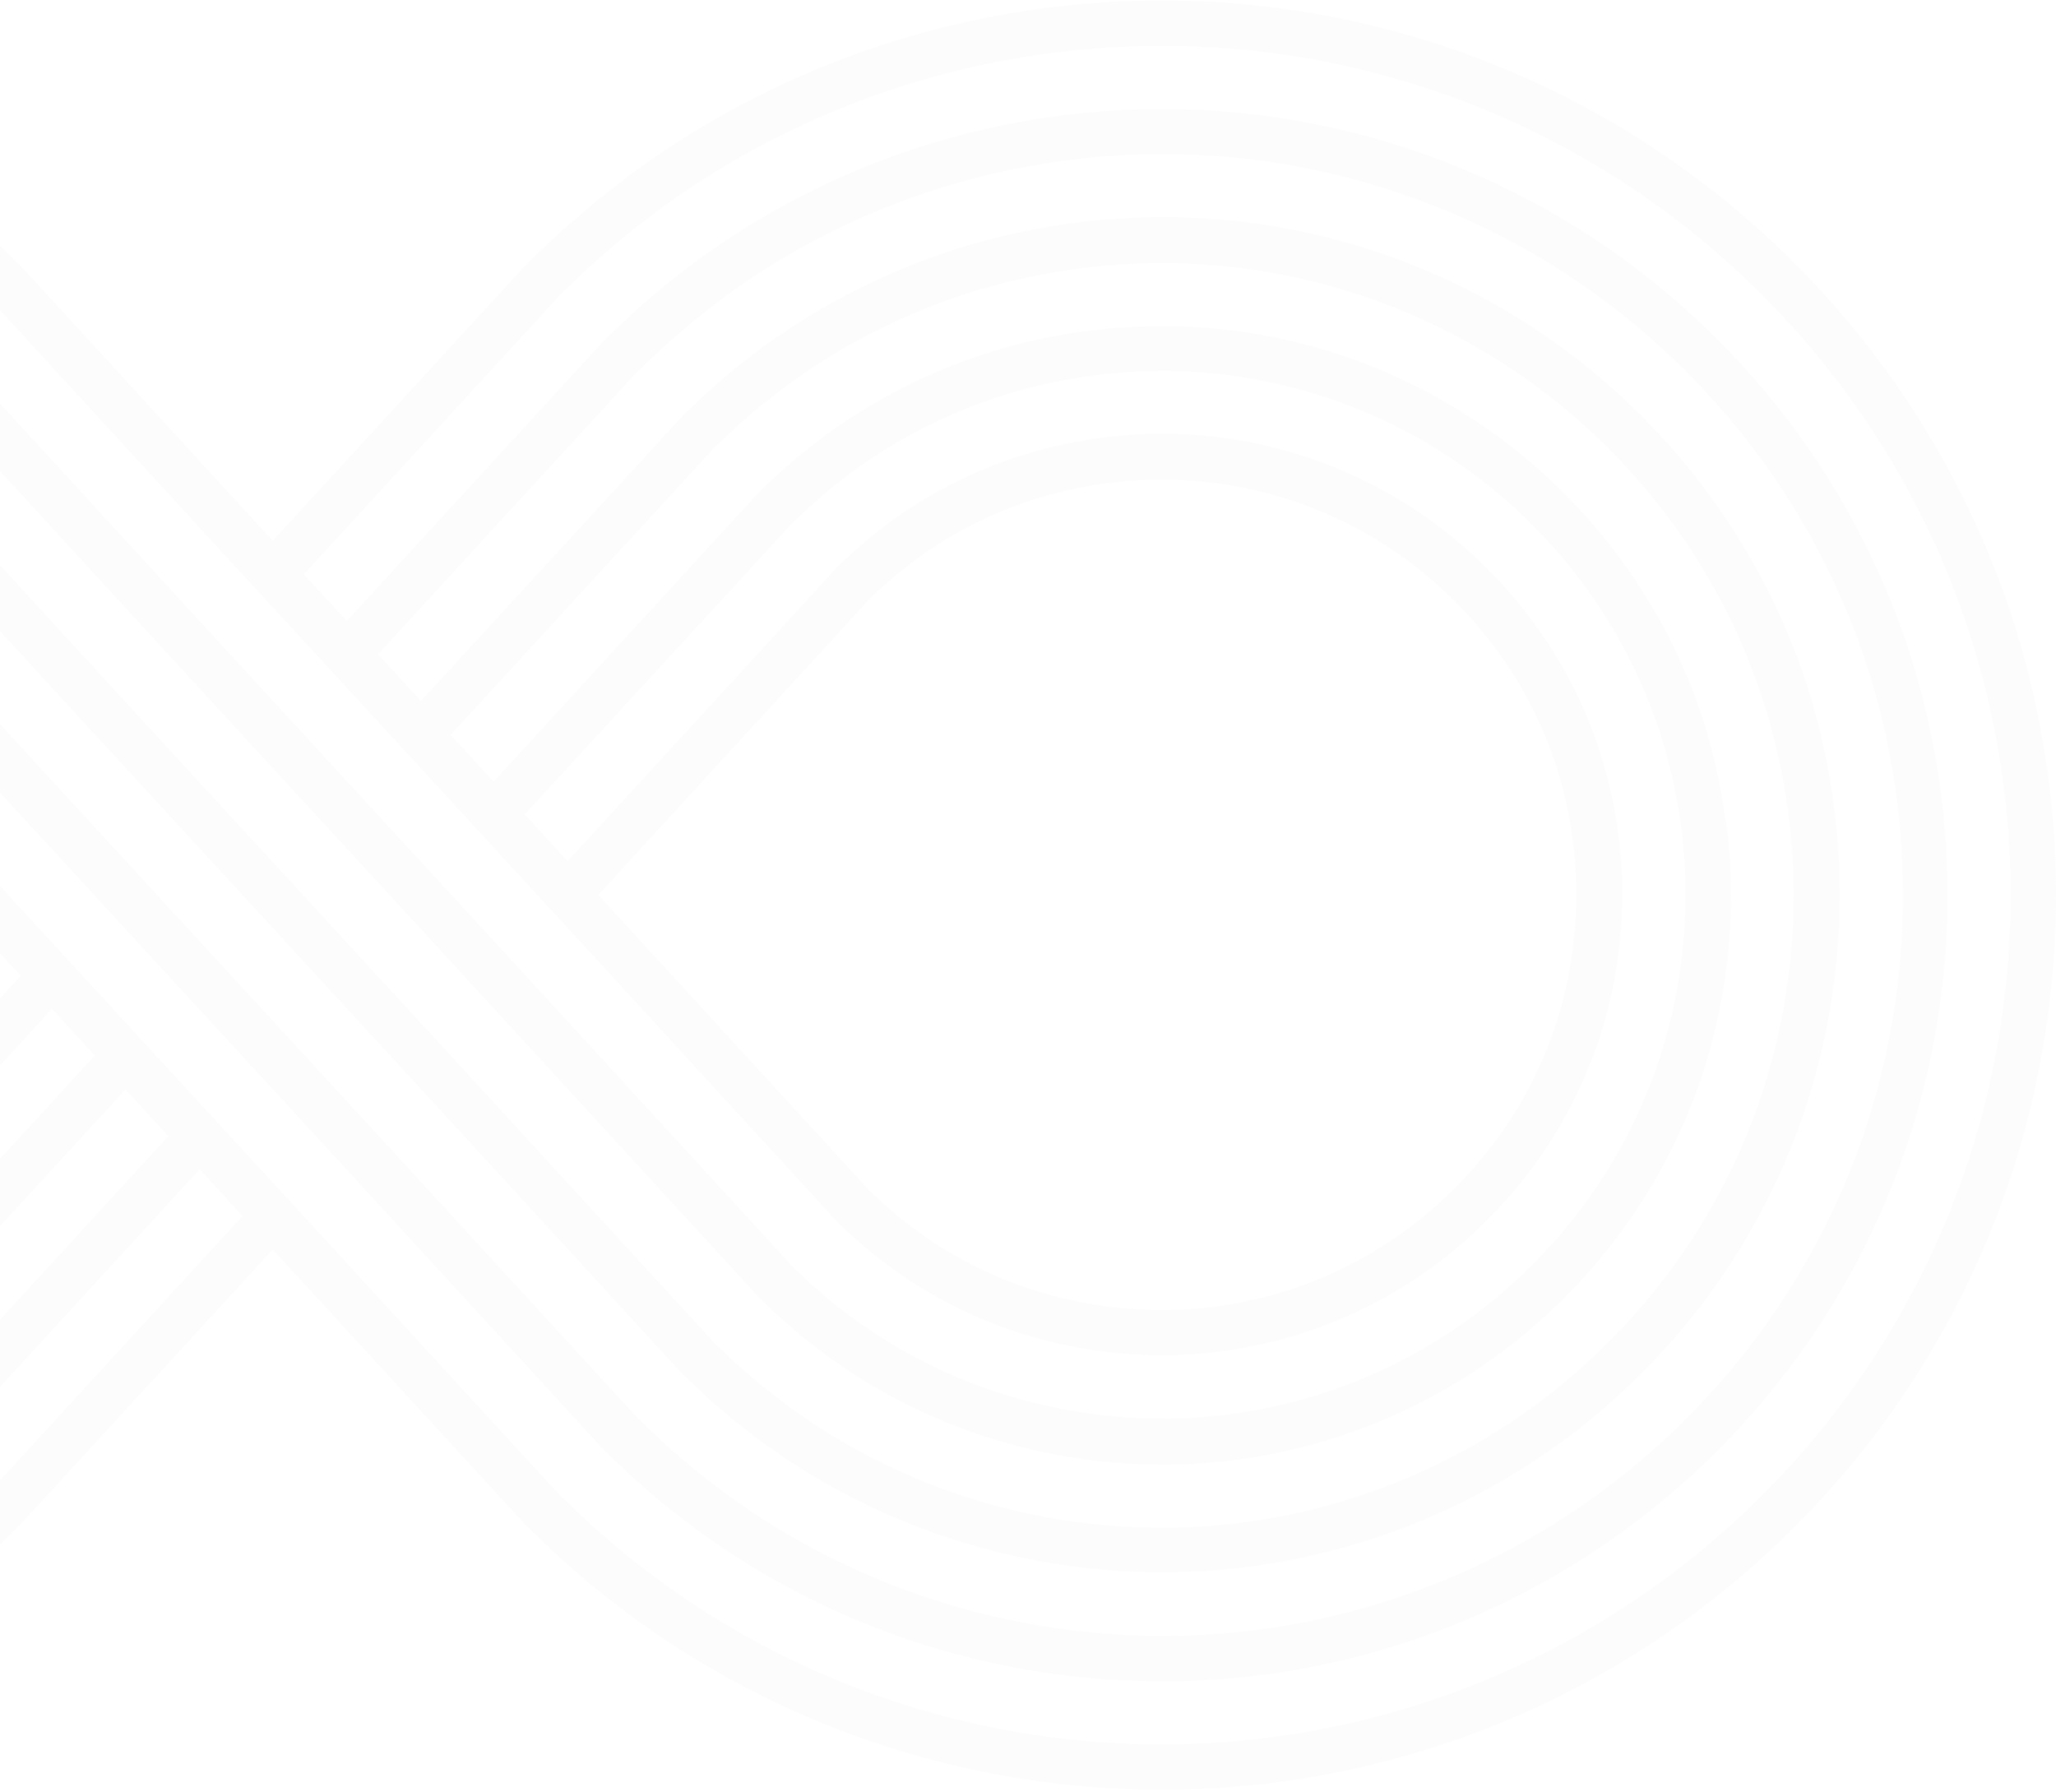 <svg width="686" height="598" viewBox="0 0 686 598" fill="none" xmlns="http://www.w3.org/2000/svg">
<g opacity="0.07">
<path d="M683.481 259.843C680.806 239.444 676.086 219.254 669.267 199.745C662.396 180.29 653.532 161.463 642.78 143.843C632.027 126.17 619.492 109.651 605.435 94.705C591.378 79.707 575.8 66.177 558.911 54.273C542.022 42.421 523.874 32.3 504.835 24.171C485.847 16.043 466.021 9.907 445.775 5.869C405.336 -2.207 363.323 -1.682 323.041 7.18C302.9 11.585 283.179 18.14 264.349 26.636C245.519 35.132 227.529 45.62 210.902 57.839C206.811 60.985 202.72 64.132 198.681 67.331L192.807 72.365L189.869 74.882L188.401 76.141L187.666 76.77C187.666 76.77 187.194 77.19 186.932 77.452C184.834 79.392 182.788 81.385 180.69 83.325L177.596 86.314L176.075 87.835L175.288 88.569C174.973 88.832 174.868 88.989 174.711 89.199L167.001 97.589L136.265 131.099L91 180.447L45.578 130.89L14.947 97.484L7.289 89.146C7.289 89.146 6.974 88.832 6.712 88.517L5.925 87.783L4.404 86.262L1.31 83.273C-0.736 81.28 -2.834 79.34 -4.932 77.4C-5.194 77.137 -5.456 76.927 -5.666 76.718L-6.401 76.088L-7.869 74.83L-10.806 72.313L-16.681 67.278C-20.72 64.079 -24.811 60.933 -28.902 57.786C-45.529 45.567 -63.519 35.079 -82.349 26.584C-101.179 18.088 -120.9 11.533 -141.041 7.128C-181.323 -1.735 -223.336 -2.259 -263.775 5.817C-283.969 9.855 -303.795 15.99 -322.835 24.119C-341.822 32.247 -360.022 42.368 -376.911 54.22C-393.8 66.072 -409.378 79.654 -423.435 94.653C-437.491 109.651 -450.08 126.17 -460.78 143.79C-471.532 161.463 -480.396 180.237 -487.267 199.693C-494.086 219.201 -498.859 239.339 -501.481 259.791C-506.831 300.643 -503.632 342.544 -492.145 382.189C-480.711 421.835 -460.622 459.121 -434.082 490.638C-420.812 506.371 -406.021 520.687 -389.814 533.431C-373.607 546.174 -356.036 557.239 -337.468 566.417C-300.386 584.719 -259.579 595.154 -218.406 596.885C-177.284 598.616 -135.743 591.851 -97.245 576.905C-77.996 569.458 -59.48 559.966 -42.172 548.639C-24.863 537.364 -8.813 524.254 5.715 509.727L8.128 507.21L91 416.906L175.026 508.469C179.117 512.454 183.26 516.44 187.404 520.32C191.285 523.676 195.167 527.085 199.153 530.389C203.192 533.536 207.283 536.735 211.426 539.829L217.773 544.286L220.972 546.489C222.021 547.223 223.07 547.957 224.172 548.639C241.481 559.914 259.943 569.406 279.245 576.905C317.796 591.851 359.284 598.668 400.406 596.885C441.579 595.154 482.386 584.719 519.468 566.417C537.983 557.292 555.607 546.174 571.814 533.431C588.021 520.687 602.812 506.371 616.082 490.638C642.622 459.121 662.711 421.888 674.145 382.189C685.632 342.544 688.831 300.643 683.481 259.791V259.843ZM-2.939 497.036L-4.88 499.081C-18.674 512.874 -33.937 525.302 -50.354 536C-66.771 546.699 -84.342 555.718 -102.595 562.798C-139.153 577.01 -178.543 583.46 -217.619 581.782C-256.694 580.156 -295.455 570.192 -330.65 552.834C-348.221 544.181 -364.952 533.641 -380.32 521.527C-395.741 509.413 -409.745 495.83 -422.333 480.884C-447.562 450.993 -466.602 415.595 -477.459 377.994C-488.368 340.341 -491.411 300.59 -486.323 261.784C-483.805 242.38 -479.294 223.239 -472.791 204.727C-466.287 186.216 -457.842 168.385 -447.667 151.656C-437.492 134.875 -425.533 119.248 -412.21 104.984C-398.888 90.772 -384.097 77.871 -368.047 66.597C-351.997 55.322 -334.793 45.725 -316.75 38.016C-298.707 30.307 -279.878 24.486 -260.681 20.658C-222.287 13.001 -182.372 13.473 -144.136 21.916C-125.044 26.112 -106.319 32.3 -88.433 40.376C-70.548 48.452 -53.501 58.416 -37.714 69.953C-33.832 72.942 -29.951 75.931 -26.122 78.92L-20.562 83.692L-17.782 86.105L-16.419 87.311L-15.737 87.888C-15.737 87.888 -15.265 88.307 -15.002 88.517C-13.062 90.353 -11.121 92.188 -9.181 94.023L-6.296 96.803L-4.88 98.219C-4.407 98.691 -3.831 99.215 -3.621 99.53L4.037 107.868L34.668 141.273L80.772 191.512L91.052 202.682L105.371 218.257L115.652 229.427L129.971 245.002L140.251 256.173L154.57 271.748L164.85 282.918L179.169 298.493L189.45 309.663L279.822 408.201C281.5 409.669 283.074 411.19 284.647 412.71C286.693 414.441 288.686 416.172 290.732 417.902C292.83 419.475 294.928 421.153 297.026 422.779L300.278 425.034L301.904 426.188C302.428 426.555 302.952 426.974 303.529 427.289C312.394 433.058 321.887 437.935 331.748 441.763C351.522 449.419 372.922 452.933 394.216 452.042C404.864 451.622 415.459 449.996 425.739 447.374C436.02 444.752 446.038 441.029 455.479 436.362C464.972 431.694 473.994 426.03 482.333 419.423C490.673 412.868 498.436 405.369 505.307 397.188C512.178 389.059 518.157 380.249 523.14 370.914C528.123 361.58 532.214 351.721 535.151 341.547C541.078 321.148 542.704 299.437 539.976 278.355C538.613 267.814 536.148 257.431 532.686 247.415C529.172 237.398 524.608 227.802 519.101 218.782C513.594 209.762 507.143 201.266 499.852 193.452C492.509 185.639 484.431 178.611 475.777 172.528C458.416 160.309 438.59 151.866 417.714 147.671C407.277 145.573 396.629 144.629 385.982 144.734C375.334 144.839 364.687 146.098 354.302 148.353C333.531 152.915 313.862 161.778 296.763 174.311C294.665 175.937 292.567 177.563 290.469 179.188L287.427 181.81L285.906 183.121L285.119 183.751L284.752 184.065C284.752 184.065 284.49 184.275 284.438 184.38C283.651 185.167 282.864 185.901 282.025 186.688L280.818 187.789L280.189 188.366C280.189 188.366 279.822 188.628 279.455 189.047L271.849 197.385L241.323 230.686L189.397 287.323L175.078 271.748L226.06 216.212L256.639 182.912L264.297 174.574C264.664 174.154 264.874 173.997 265.136 173.787L265.87 173.105L267.339 171.742L270.276 168.91L277.147 162.984L284.333 157.425C303.792 143.161 326.241 133.04 349.843 127.9C361.645 125.331 373.708 123.915 385.824 123.81C397.94 123.653 410.057 124.754 421.858 127.166C445.566 131.886 468.172 141.535 487.893 155.432C497.754 162.355 506.933 170.378 515.22 179.188C523.507 188.051 530.85 197.7 537.092 207.979C543.333 218.257 548.526 229.218 552.565 240.597C556.551 251.977 559.331 263.829 560.904 275.786C564.051 299.751 562.163 324.399 555.449 347.578C552.093 359.167 547.477 370.39 541.812 380.983C536.095 391.577 529.329 401.645 521.514 410.875C513.699 420.105 504.94 428.652 495.446 436.099C485.953 443.546 475.725 449.996 464.92 455.345C443.31 465.991 419.445 472.179 395.213 473.175C371.033 474.172 346.696 470.186 324.195 461.481C312.971 457.128 302.166 451.622 292.095 445.014C291.466 444.647 290.837 444.175 290.207 443.756L288.371 442.445L284.647 439.875C282.235 438.04 279.874 436.152 277.462 434.369L270.591 428.443C268.65 426.555 266.657 424.667 264.664 422.832L175.236 325.343L164.955 314.173L150.636 298.598L140.356 287.428L126.037 271.853L115.757 260.682L101.438 245.107L91.157 233.937L76.838 218.362L66.558 207.192L19.51 155.904L-11.121 122.499L-18.779 114.161C-19.041 113.846 -19.566 113.374 -19.985 112.955L-21.297 111.696L-23.919 109.179L-29.164 104.197C-29.636 103.777 -30.003 103.41 -30.475 103.043L-31.734 101.942L-34.304 99.739L-39.444 95.334C-43.011 92.555 -46.578 89.776 -50.197 86.996C-64.83 76.298 -80.566 67.068 -97.14 59.622C-113.662 52.175 -130.971 46.406 -148.699 42.526C-184.103 34.764 -221.028 34.24 -256.59 41.372C-274.37 44.938 -291.784 50.287 -308.463 57.419C-325.142 64.551 -341.087 73.414 -355.931 83.85C-370.774 94.285 -384.464 106.242 -396.842 119.405C-409.221 132.568 -420.235 147.094 -429.676 162.617C-439.117 178.14 -446.933 194.606 -452.912 211.702C-458.891 228.798 -463.087 246.576 -465.395 264.511C-470.063 300.433 -467.283 337.247 -457.16 372.068C-447.09 406.889 -429.467 439.613 -406.126 467.302C-394.482 481.147 -381.422 493.785 -367.208 504.955C-352.941 516.177 -337.521 525.879 -321.261 533.903C-288.689 549.95 -252.813 559.179 -216.675 560.7C-180.484 562.221 -143.978 556.243 -110.148 543.133C-93.259 536.577 -76.999 528.239 -61.788 518.328C-46.578 508.416 -32.469 496.879 -19.671 484.136L-18.359 482.772L66.611 390.161L80.93 405.736L-2.834 497.036H-2.939ZM-387.716 351.878C-380.425 377.103 -367.732 400.649 -350.843 420.734C-342.399 430.75 -332.853 439.98 -322.572 448.108C-312.24 456.237 -301.12 463.264 -289.371 469.033C-265.873 480.622 -239.91 487.335 -213.633 488.436C-187.407 489.537 -160.92 485.185 -136.478 475.693C-112.403 466.358 -90.321 452.041 -71.911 433.844C-71.754 433.687 -71.544 433.477 -71.387 433.32L-71.072 432.953L17.307 336.618L31.626 352.193L-56.229 447.951C-66.509 458.23 -77.838 467.459 -90.059 475.378C-102.28 483.349 -115.288 490.009 -128.872 495.306C-156.042 505.847 -185.414 510.671 -214.577 509.465C-243.739 508.259 -272.587 500.812 -298.707 487.911C-311.767 481.461 -324.146 473.647 -335.633 464.627C-347.067 455.607 -357.609 445.434 -366.998 434.264C-385.775 411.976 -399.937 385.755 -408.014 357.752C-416.144 329.748 -418.399 300.066 -414.623 271.171C-412.735 256.697 -409.378 242.433 -404.553 228.693C-399.727 214.953 -393.433 201.686 -385.88 189.257C-370.722 164.347 -350.371 142.637 -326.506 125.855C-302.641 109.074 -275.314 97.38 -246.676 91.716C-218.091 86 -188.299 86.419 -159.818 92.66C-131.338 98.9 -104.168 111.119 -80.671 128.373L-72.016 135.085C-69.236 137.445 -66.457 139.805 -63.729 142.217L-59.848 145.94L-57.907 147.776L-56.91 148.72C-56.596 149.034 -56.229 149.297 -55.914 149.664L-48.256 158.002L-17.625 191.407L31.678 245.107L41.959 256.277L56.278 271.853L66.558 283.023L80.877 298.598L91.157 309.768L105.476 325.343L115.757 336.513L130.076 352.088L140.356 363.258L227.581 458.335L236.183 466.516C239.173 469.033 242.11 471.602 245.1 474.119C248.194 476.479 251.236 478.944 254.383 481.252L259.209 484.608L261.622 486.286C262.408 486.863 263.195 487.439 264.034 487.911C277.094 496.459 291.099 503.644 305.68 509.255C334.842 520.583 366.313 525.722 397.521 524.411C428.729 523.1 459.675 515.129 487.683 501.336C501.688 494.414 515.01 486.024 527.283 476.375C539.557 466.725 550.834 455.817 560.904 443.861C581.045 420 596.203 391.839 604.858 361.842C613.565 331.846 615.977 300.014 611.939 269.073C609.946 253.603 606.326 238.29 601.186 223.554C595.994 208.818 589.28 194.606 581.15 181.286C564.891 154.593 543.124 131.362 517.528 113.374C491.984 95.387 462.612 82.853 431.981 76.77C401.35 70.634 369.407 71.054 338.934 77.766C323.67 81.123 308.774 86.052 294.508 92.502C280.241 98.953 266.709 106.871 254.069 116.101L244.785 123.286C241.848 125.855 238.858 128.373 235.921 130.942L231.62 135.033L229.469 137.078L228.42 138.127C228.053 138.494 227.686 138.808 227.371 139.176L219.714 147.514L189.083 180.919L140.461 233.885L126.142 218.31L173.767 166.393L204.451 132.935L212.108 124.597C212.371 124.282 212.843 123.863 213.262 123.495L214.469 122.342L216.881 120.034L221.759 115.42C225.011 112.588 228.211 109.861 231.462 107.029C234.819 104.407 238.176 101.785 241.585 99.163C255.38 89.041 270.224 80.388 285.801 73.361C301.379 66.334 317.691 60.933 334.37 57.262C367.729 49.92 402.556 49.448 436.072 56.16C452.804 59.517 469.221 64.604 484.956 71.316C500.691 78.029 515.692 86.419 529.644 96.226C543.648 106.032 556.551 117.307 568.195 129.736C579.839 142.165 590.277 155.852 599.141 170.431C608.005 185.009 615.4 200.585 621.065 216.684C626.73 232.836 630.663 249.512 632.866 266.451C637.272 300.276 634.65 335.045 625.156 367.873C615.663 400.701 599.088 431.485 577.111 457.6C566.097 470.658 553.823 482.562 540.396 493.103C526.969 503.644 512.44 512.821 497.124 520.373C466.441 535.476 432.663 544.181 398.57 545.597C364.477 547.065 330.069 541.402 298.18 529.026C282.235 522.838 266.971 515.024 252.653 505.637C251.761 505.06 250.869 504.431 249.977 503.854L247.355 502.018L242.11 498.347C238.701 495.778 235.344 493.156 231.987 490.533C228.735 487.807 225.483 484.975 222.284 482.195C219.032 479.154 215.78 476.06 212.58 472.966L126.299 378.938L116.019 367.768L101.7 352.193L91.42 341.023L77.101 325.448L66.82 314.278L52.501 298.703L42.221 287.532L27.902 271.957L17.622 260.787L-32.573 206.038L-63.205 172.633L-70.862 164.295C-71.177 163.928 -71.439 163.718 -71.754 163.403L-72.593 162.617L-74.272 161.044L-77.628 157.845L-85.076 151.447L-92.839 145.416C-113.977 129.893 -138.366 118.933 -164.014 113.269C-176.812 110.438 -189.925 108.969 -203.09 108.812C-216.203 108.655 -229.368 109.808 -242.271 112.43C-268.024 117.57 -292.623 128.058 -314.075 143.161C-324.828 150.713 -334.793 159.365 -343.762 168.962C-352.731 178.559 -360.756 189.047 -367.575 200.217C-374.393 211.44 -380.006 223.292 -384.411 235.668C-388.765 248.044 -391.755 260.892 -393.433 273.898C-396.842 299.961 -394.797 326.706 -387.506 351.878H-387.716ZM575.748 273.898C574.069 260.892 571.027 248.044 566.726 235.668C562.373 223.292 556.708 211.387 549.89 200.217C543.071 188.995 535.099 178.507 526.077 168.962C517.056 159.365 507.143 150.66 496.39 143.161C474.938 128.058 450.339 117.57 424.585 112.43C411.735 109.808 398.57 108.655 385.405 108.812C372.292 108.969 359.18 110.438 346.329 113.269C320.681 118.881 296.291 129.893 275.154 145.416L267.391 151.447L259.943 157.845L256.586 161.044L254.908 162.617L254.069 163.403C253.806 163.666 253.544 163.875 253.177 164.295L245.519 172.633L214.941 205.986L164.693 260.787L150.374 245.212L199.677 191.46L230.309 158.107L237.966 149.769C238.281 149.402 238.596 149.139 238.963 148.825L239.959 147.881L241.9 146.045L245.782 142.322C248.509 139.91 251.289 137.55 254.069 135.19L262.723 128.477C286.221 111.224 313.39 99.005 341.871 92.765C370.352 86.524 400.143 86.105 428.729 91.821C457.315 97.537 484.694 109.231 508.559 125.96C532.424 142.741 552.774 164.452 567.933 189.362C575.485 201.791 581.779 215.058 586.605 228.798C591.43 242.538 594.787 256.802 596.676 271.276C600.452 300.171 598.197 329.853 590.067 357.857C581.989 385.86 567.828 412.081 549.051 434.369C539.662 445.539 529.119 455.712 517.685 464.732C506.251 473.752 493.82 481.566 480.76 488.016C454.639 500.917 425.792 508.311 396.629 509.57C367.467 510.776 338.094 506.004 310.925 495.411C297.34 490.166 284.28 483.454 272.112 475.483C271.325 475.011 270.591 474.487 269.856 473.962L267.601 472.389L263.09 469.242C260.153 467.04 257.321 464.785 254.436 462.582L246.149 455.45L238.333 448.056L150.479 352.298L140.199 341.128L125.88 325.553L115.599 314.383L101.28 298.807L91 287.637L76.681 272.062L66.401 260.892L52.082 245.317L41.801 234.147L-6.82 181.129L-37.451 147.723L-45.109 139.385C-45.424 139.018 -45.791 138.704 -46.158 138.336L-47.207 137.288L-49.358 135.242L-53.658 131.152C-56.596 128.582 -59.585 126.065 -62.523 123.495L-71.806 116.311C-84.395 107.081 -97.979 99.163 -112.246 92.712C-126.512 86.262 -141.408 81.332 -156.671 77.976C-187.198 71.264 -219.087 70.844 -249.719 76.98C-280.35 83.063 -309.722 95.597 -335.265 113.584C-360.809 131.571 -382.628 154.803 -398.888 181.496C-407.018 194.868 -413.731 209.027 -418.924 223.764C-424.064 238.5 -427.683 253.813 -429.676 269.283C-433.715 300.276 -431.302 332.055 -422.595 362.052C-413.941 392.101 -398.783 420.21 -378.642 444.07C-368.572 456.027 -357.295 466.935 -345.021 476.584C-332.748 486.233 -319.478 494.624 -305.421 501.546C-277.412 515.391 -246.467 523.309 -215.259 524.62C-184.05 525.932 -152.58 520.792 -123.418 509.465C-108.837 503.801 -94.885 496.669 -81.772 488.121C-68.659 479.573 -56.491 469.662 -45.476 458.649L-45.267 458.439L41.854 363.52L56.173 379.095L-29.689 472.704L-30.528 473.595C-42.591 485.657 -55.914 496.46 -70.233 505.847C-84.552 515.181 -99.815 523.047 -115.76 529.235C-147.65 541.612 -182.005 547.223 -216.15 545.807C-250.243 544.391 -284.074 535.686 -314.705 520.583C-330.02 513.031 -344.602 503.854 -357.976 493.313C-371.404 482.772 -383.677 470.868 -394.692 457.81C-416.669 431.694 -433.295 400.911 -442.737 368.083C-452.283 335.254 -454.905 300.538 -450.447 266.661C-448.244 249.722 -444.31 233.046 -438.645 216.894C-432.981 200.794 -425.638 185.219 -416.721 170.64C-407.857 156.062 -397.419 142.374 -385.775 129.946C-374.131 117.517 -361.176 106.242 -347.224 96.436C-333.22 86.629 -318.219 78.238 -302.536 71.526C-286.801 64.813 -270.436 59.727 -253.652 56.37C-220.136 49.658 -185.309 50.13 -151.951 57.472C-135.272 61.142 -118.959 66.544 -103.382 73.571C-87.804 80.598 -72.96 89.251 -59.166 99.373C-55.757 101.995 -52.4 104.564 -49.043 107.239C-45.791 110.018 -42.539 112.745 -39.34 115.629L-34.462 120.244L-32.049 122.552L-30.843 123.705C-30.475 124.072 -30.003 124.492 -29.689 124.806L-22.031 133.145L8.6 166.55L56.278 218.519L66.558 229.689L80.877 245.265L91.157 256.435L105.476 272.01L115.757 283.18L130.076 298.755L140.356 309.925L154.675 325.5L164.955 336.67L253.754 433.477C256.009 435.575 258.265 437.673 260.468 439.823L267.968 446.221C270.591 448.213 273.161 450.258 275.783 452.251L279.822 455.083L281.815 456.499C282.497 456.971 283.126 457.443 283.86 457.863C294.823 465.047 306.572 471.025 318.793 475.797C343.235 485.289 369.722 489.642 395.947 488.541C422.225 487.439 448.188 480.727 471.686 469.138C483.435 463.317 494.607 456.342 504.887 448.213C515.22 440.085 524.713 430.908 533.158 420.839C550.047 400.754 562.792 377.207 570.031 351.983C577.321 326.759 579.367 300.014 575.958 274.003L575.748 273.898ZM199.573 298.65L252.18 241.279L282.654 208.031L290.26 199.693C290.26 199.693 290.574 199.326 290.679 199.273L290.941 199.064L291.466 198.592L292.463 197.648C293.144 197.018 293.774 196.389 294.456 195.76C294.508 195.707 294.613 195.603 294.77 195.498L295.138 195.183L295.819 194.606L297.183 193.452L299.911 191.093C301.799 189.624 303.687 188.156 305.575 186.688C320.996 175.36 338.671 167.441 357.449 163.299C366.785 161.253 376.383 160.152 385.982 160.047C395.58 159.942 405.231 160.781 414.62 162.669C433.45 166.445 451.283 174.049 466.913 185.062C474.728 190.568 482.019 196.914 488.627 203.941C495.236 210.968 501.058 218.624 505.989 226.753C510.971 234.881 515.063 243.534 518.21 252.554C521.357 261.574 523.559 270.961 524.766 280.453C527.231 299.489 525.762 319.102 520.465 337.457C517.842 346.634 514.171 355.497 509.66 363.887C505.149 372.278 499.747 380.197 493.558 387.539C487.369 394.88 480.34 401.698 472.84 407.623C465.287 413.549 457.21 418.636 448.66 422.884C440.111 427.079 431.142 430.435 421.858 432.795C412.574 435.155 403.028 436.624 393.43 436.991C374.233 437.778 354.879 434.579 337.098 427.709C328.181 424.248 319.684 419.895 311.659 414.703C311.135 414.389 310.663 414.022 310.191 413.707L308.722 412.658L305.785 410.613C303.897 409.144 302.009 407.676 300.068 406.208C298.232 404.635 296.449 403.061 294.613 401.54C293.302 400.229 291.99 398.971 290.574 397.764L199.52 298.493L199.573 298.65ZM659.616 377.994C648.759 415.647 629.719 450.993 604.491 480.884C591.902 495.83 577.846 509.413 562.478 521.527C547.11 533.641 530.431 544.129 512.807 552.834C477.613 570.192 438.852 580.104 399.776 581.782C360.701 583.46 321.31 577.01 284.752 562.798C266.499 555.718 248.929 546.699 232.512 536C231.463 535.371 230.466 534.637 229.469 533.955L226.427 531.857L220.396 527.662C216.462 524.725 212.633 521.684 208.752 518.695C205.028 515.548 201.304 512.349 197.632 509.15C193.751 505.532 189.869 501.808 186.04 498.085L101.333 405.788L91.052 394.618L76.734 379.043L66.453 367.873L52.134 352.298L41.854 341.128L27.535 325.553L17.255 314.383L2.936 298.807L-7.345 287.637L-59.113 231.158L-89.744 197.753L-97.402 189.414C-97.769 188.995 -97.927 188.942 -98.137 188.733L-98.766 188.156L-99.972 187.055C-100.759 186.32 -101.598 185.534 -102.385 184.747C-102.49 184.642 -102.595 184.537 -102.7 184.432L-103.067 184.118L-103.854 183.489L-105.375 182.177L-108.417 179.555C-110.515 177.93 -112.613 176.304 -114.711 174.678C-131.81 162.145 -151.479 153.282 -172.249 148.72C-182.634 146.412 -193.229 145.206 -203.929 145.101C-214.577 144.996 -225.224 145.941 -235.662 148.038C-256.537 152.233 -276.363 160.677 -293.725 172.895C-302.379 178.979 -310.509 186.006 -317.799 193.82C-325.09 201.633 -331.541 210.076 -337.049 219.149C-342.556 228.169 -347.119 237.818 -350.633 247.782C-354.148 257.798 -356.56 268.182 -357.924 278.722C-360.651 299.804 -359.025 321.515 -353.098 341.914C-350.161 352.141 -346.123 361.947 -341.087 371.282C-336.105 380.616 -330.125 389.426 -323.254 397.555C-316.383 405.683 -308.621 413.235 -300.281 419.79C-291.941 426.345 -282.92 432.009 -273.426 436.728C-263.933 441.396 -253.967 445.119 -243.687 447.741C-233.406 450.363 -222.811 451.989 -212.164 452.409C-190.869 453.3 -169.417 449.787 -149.695 442.13C-130.761 434.788 -113.452 423.723 -98.766 409.512C-98.346 409.092 -97.927 408.725 -97.56 408.305L-96.825 407.519L-7.397 310.03L6.922 325.605L-82.401 422.989C-99.448 439.927 -119.851 453.143 -142.09 461.796C-164.591 470.501 -188.928 474.539 -213.108 473.49C-237.288 472.494 -261.205 466.306 -282.815 455.66C-293.62 450.311 -303.848 443.861 -313.341 436.414C-322.835 428.967 -331.594 420.472 -339.409 411.189C-347.224 401.96 -353.99 391.944 -359.707 381.298C-365.424 370.705 -370.04 359.482 -373.344 347.893C-380.058 324.714 -381.946 300.066 -378.799 276.1C-377.226 264.091 -374.446 252.292 -370.46 240.912C-366.473 229.532 -361.281 218.572 -354.987 208.293C-348.745 198.015 -341.402 188.366 -333.115 179.503C-324.828 170.64 -315.649 162.669 -305.788 155.747C-286.067 141.85 -263.461 132.201 -239.753 127.481C-227.899 125.069 -215.783 124.02 -203.719 124.125C-191.603 124.282 -179.54 125.646 -167.738 128.215C-144.136 133.407 -121.687 143.476 -102.228 157.74L-95.042 163.299L-88.171 169.224L-85.234 172.056L-83.765 173.42L-83.031 174.102C-83.031 174.102 -82.559 174.521 -82.192 174.888L-74.534 183.226L-43.903 216.632L6.974 272.062L17.255 283.232L31.574 298.807L41.854 309.977L56.173 325.553L66.453 336.723L80.772 352.298L91.052 363.468L105.371 379.043L115.652 390.213L201.251 483.559C204.713 486.915 208.227 490.271 211.741 493.575C215.15 496.512 218.612 499.501 222.074 502.385C225.64 505.165 229.207 507.944 232.826 510.671L238.386 514.552L241.166 516.492C242.11 517.121 243.002 517.803 243.998 518.38C259.209 528.291 275.416 536.63 292.358 543.185C326.188 556.348 362.694 562.274 398.885 560.753C435.075 559.232 470.952 550.055 503.471 533.955C519.731 525.932 535.203 516.177 549.418 505.007C563.684 493.785 576.692 481.199 588.336 467.354C611.676 439.665 629.3 406.994 639.37 372.121C649.493 337.3 652.273 300.433 647.605 264.563C645.245 246.628 641.101 228.851 635.122 211.755C629.09 194.659 621.275 178.139 611.886 162.669C602.445 147.147 591.43 132.673 579.052 119.457C566.674 106.295 552.984 94.338 538.141 83.902C523.297 73.466 507.352 64.604 490.673 57.472C473.994 50.34 456.58 44.938 438.799 41.425C403.238 34.292 366.313 34.817 330.909 42.578C313.233 46.459 295.924 52.175 279.35 59.674C262.828 67.121 247.04 76.351 232.407 87.049C228.787 89.776 225.221 92.555 221.654 95.387L216.514 99.792L213.944 101.995L212.685 103.096C212.266 103.463 211.846 103.83 211.374 104.249L206.129 109.231L203.506 111.749L202.195 113.007C201.776 113.427 201.251 113.899 200.989 114.213L193.331 122.552L162.647 156.009L115.704 207.192L101.385 191.617L147.384 141.483L178.12 107.973L185.778 99.582C186.04 99.267 186.617 98.743 187.037 98.271L188.453 96.855L191.338 94.076C193.279 92.24 195.219 90.405 197.16 88.569C197.422 88.36 197.632 88.097 197.894 87.94L198.576 87.363L199.94 86.157L202.72 83.745L208.279 78.973C212.108 75.931 215.99 72.942 219.871 70.005C235.659 58.416 252.705 48.452 270.591 40.428C288.476 32.352 307.149 26.164 326.293 21.969C364.53 13.578 404.444 13.054 442.838 20.71C462.035 24.538 480.865 30.359 498.908 38.068C516.951 45.777 534.154 55.374 550.204 66.649C566.254 77.924 581.045 90.824 594.368 105.036C607.69 119.248 619.649 134.928 629.824 151.709C640 168.438 648.444 186.268 654.948 204.78C661.399 223.292 665.963 242.433 668.48 261.836C673.516 300.643 670.526 340.394 659.616 378.047V377.994ZM-17.415 298.65L-108.207 397.607C-121.687 410.875 -137.579 421.101 -154.993 427.814C-172.774 434.736 -192.128 437.882 -211.325 437.096C-220.923 436.728 -230.469 435.26 -239.753 432.9C-249.037 430.54 -258.006 427.184 -266.555 422.989C-275.105 418.793 -283.182 413.654 -290.735 407.728C-298.235 401.803 -305.264 394.985 -311.453 387.643C-317.642 380.301 -323.044 372.383 -327.555 363.992C-332.066 355.601 -335.737 346.739 -338.36 337.562C-343.657 319.207 -345.178 299.594 -342.661 280.558C-341.402 271.066 -339.252 261.679 -336.105 252.659C-332.905 243.639 -328.814 234.986 -323.884 226.858C-318.901 218.729 -313.131 211.073 -306.523 204.046C-299.914 196.966 -292.623 190.621 -284.808 185.167C-269.178 174.206 -251.344 166.55 -232.515 162.774C-223.126 160.886 -213.475 160.047 -203.877 160.152C-194.278 160.257 -184.68 161.358 -175.344 163.403C-156.619 167.494 -138.943 175.465 -123.47 186.792C-121.582 188.261 -119.694 189.729 -117.806 191.197L-115.078 193.557L-113.714 194.711L-113.032 195.288L-112.665 195.602C-112.665 195.602 -112.455 195.812 -112.351 195.865C-111.721 196.494 -111.039 197.176 -110.357 197.753L-109.361 198.697L-108.837 199.169L-108.574 199.378C-108.574 199.378 -108.312 199.641 -108.155 199.798L-100.497 208.136L-69.866 241.541L-17.415 298.703V298.65Z" fill="#D3D4D8"/>
</g>
</svg>
